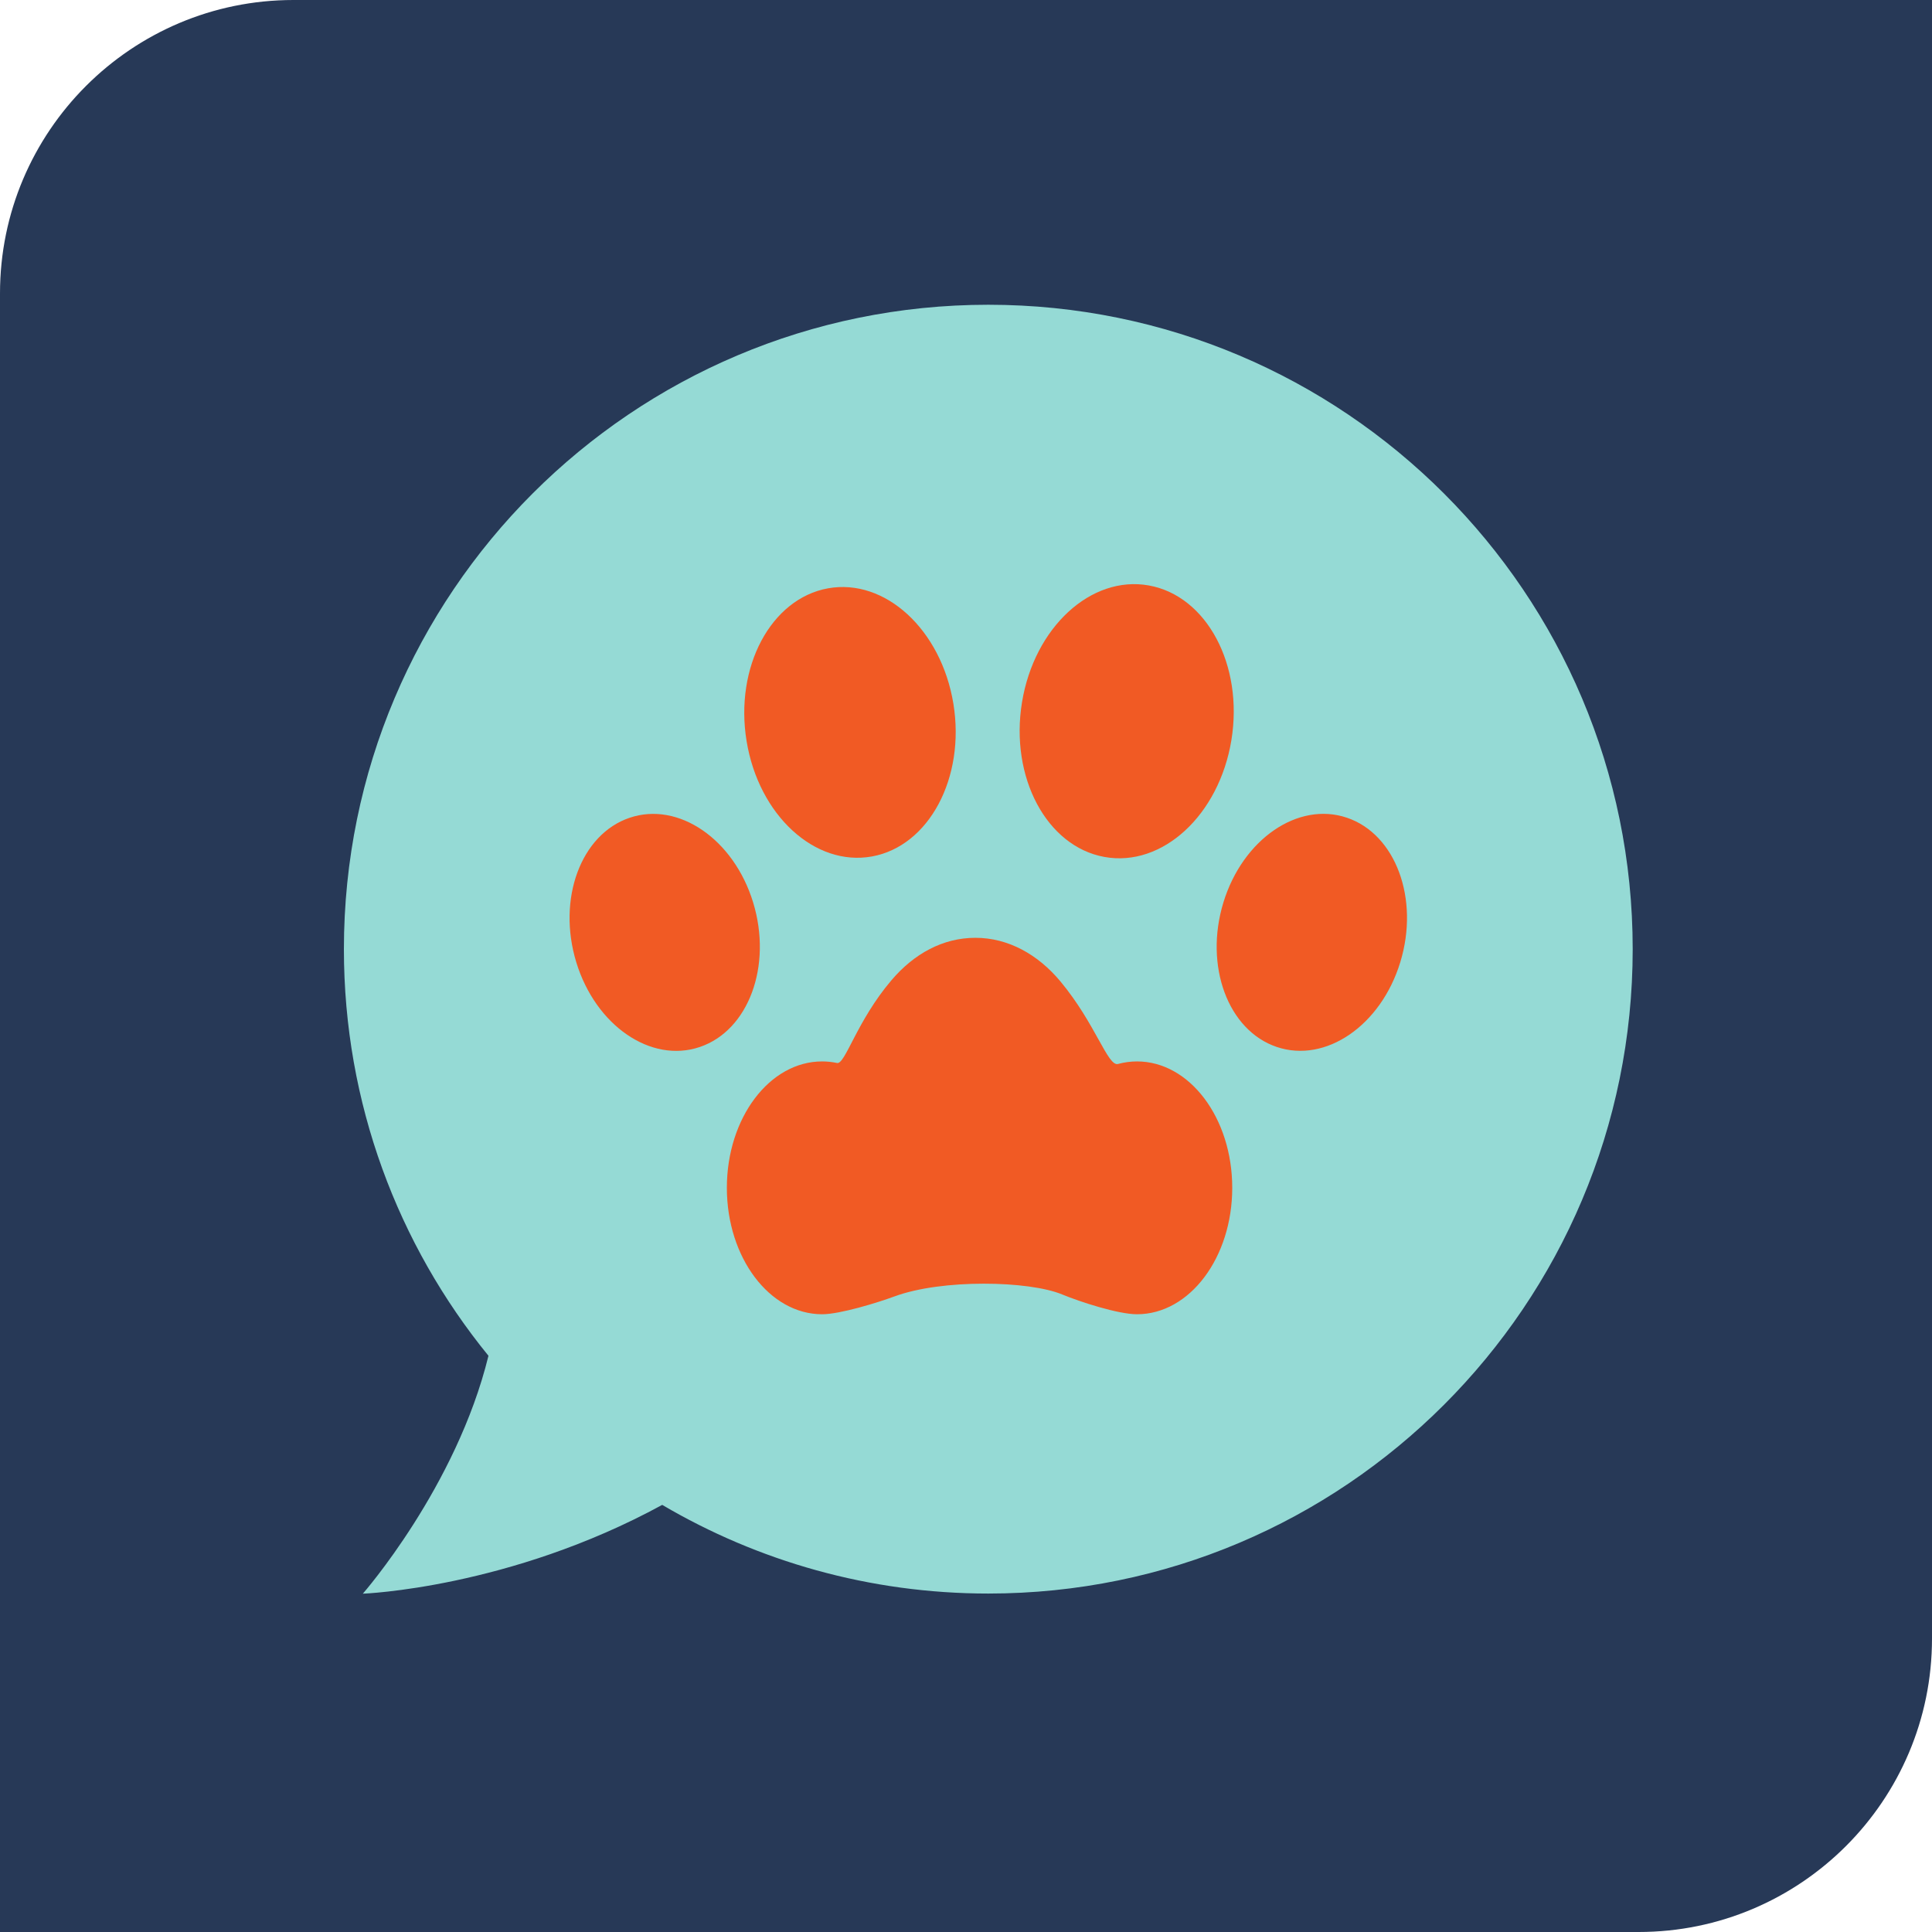 <svg viewBox="0 0 432.75 432.75" xmlns="http://www.w3.org/2000/svg" data-sanitized-data-name="Capa 2" data-name="Capa 2" id="Capa_2">
  <defs>
    <style>
      .cls-1 {
        fill: #273957;
      }

      .cls-1, .cls-2, .cls-3 {
        stroke-width: 0px;
      }

      .cls-2 {
        fill: #95dad5;
      }

      .cls-3 {
        fill: #f15a24;
      }
    </style>
  </defs>
  <g data-sanitized-data-name="Layer 1" data-name="Layer 1" id="Layer_1">
    <g>
      <path d="m65.72,0h367.03v367.03c0,36.27-29.45,65.72-65.72,65.72H0V65.72C0,29.45,29.45,0,65.72,0Z" class="cls-1"></path>
      <g>
        <path d="m109.41,303.68c-20.24-24.84-32.38-56.54-32.38-91.08,0-79.72,64.62-144.34,144.34-144.34s144.34,64.62,144.34,144.34-64.62,144.34-144.34,144.34c-26.66,0-51.61-7.26-73.04-19.86-34.29,18.7-67.06,19.89-67.06,19.89,0,0,20.96-23.89,28.14-53.29Z" class="cls-2"></path>
        <path d="m254.68,237.75c-1.46,0-2.89.2-4.26.57-2.29.61-5.02-9.01-12.85-18.44-5.06-6.1-11.76-9.82-19.08-9.82s-13.77,3.58-18.81,9.5c-7.79,9.15-10.37,18.92-12.19,18.54-1.09-.23-2.2-.35-3.34-.35-11.79,0-21.34,12.68-21.34,28.31s9.56,28.32,21.34,28.32c3.99,0,12.4-2.59,16.22-4,10.66-3.93,30.08-3.52,37.53-.44,4.01,1.66,12.54,4.44,16.78,4.44,11.78,0,21.33-12.68,21.33-28.32s-9.55-28.31-21.33-28.31Z" class="cls-3"></path>
        <path d="m168.7,202.15c-4.33-14.18-16.72-22.68-27.66-18.98-10.94,3.69-16.29,18.18-11.96,32.36,4.33,14.19,16.72,22.7,27.66,18.99,10.93-3.69,16.29-18.17,11.96-32.37Z" class="cls-3"></path>
        <path d="m195.31,191.84c12.78-2.32,20.95-17.64,18.24-34.22-2.72-16.59-15.29-28.15-28.09-25.84-12.79,2.32-20.95,17.64-18.23,34.22,2.71,16.59,15.28,28.15,28.08,25.84Z" class="cls-3"></path>
        <path d="m301.69,183.16c-10.93-3.7-23.32,4.8-27.66,18.98-4.34,14.2,1.02,28.69,11.96,32.37,10.94,3.7,23.33-4.8,27.66-18.99,4.34-14.18-1.02-28.67-11.96-32.36Z" class="cls-3"></path>
        <path d="m247.39,191.95c12.96,2.35,25.67-9.36,28.43-26.16,2.75-16.8-5.51-32.31-18.47-34.65-12.95-2.34-25.68,9.37-28.43,26.16-2.75,16.79,5.52,32.31,18.47,34.65Z" class="cls-3"></path>
      </g>
    </g>
  </g>
</svg>